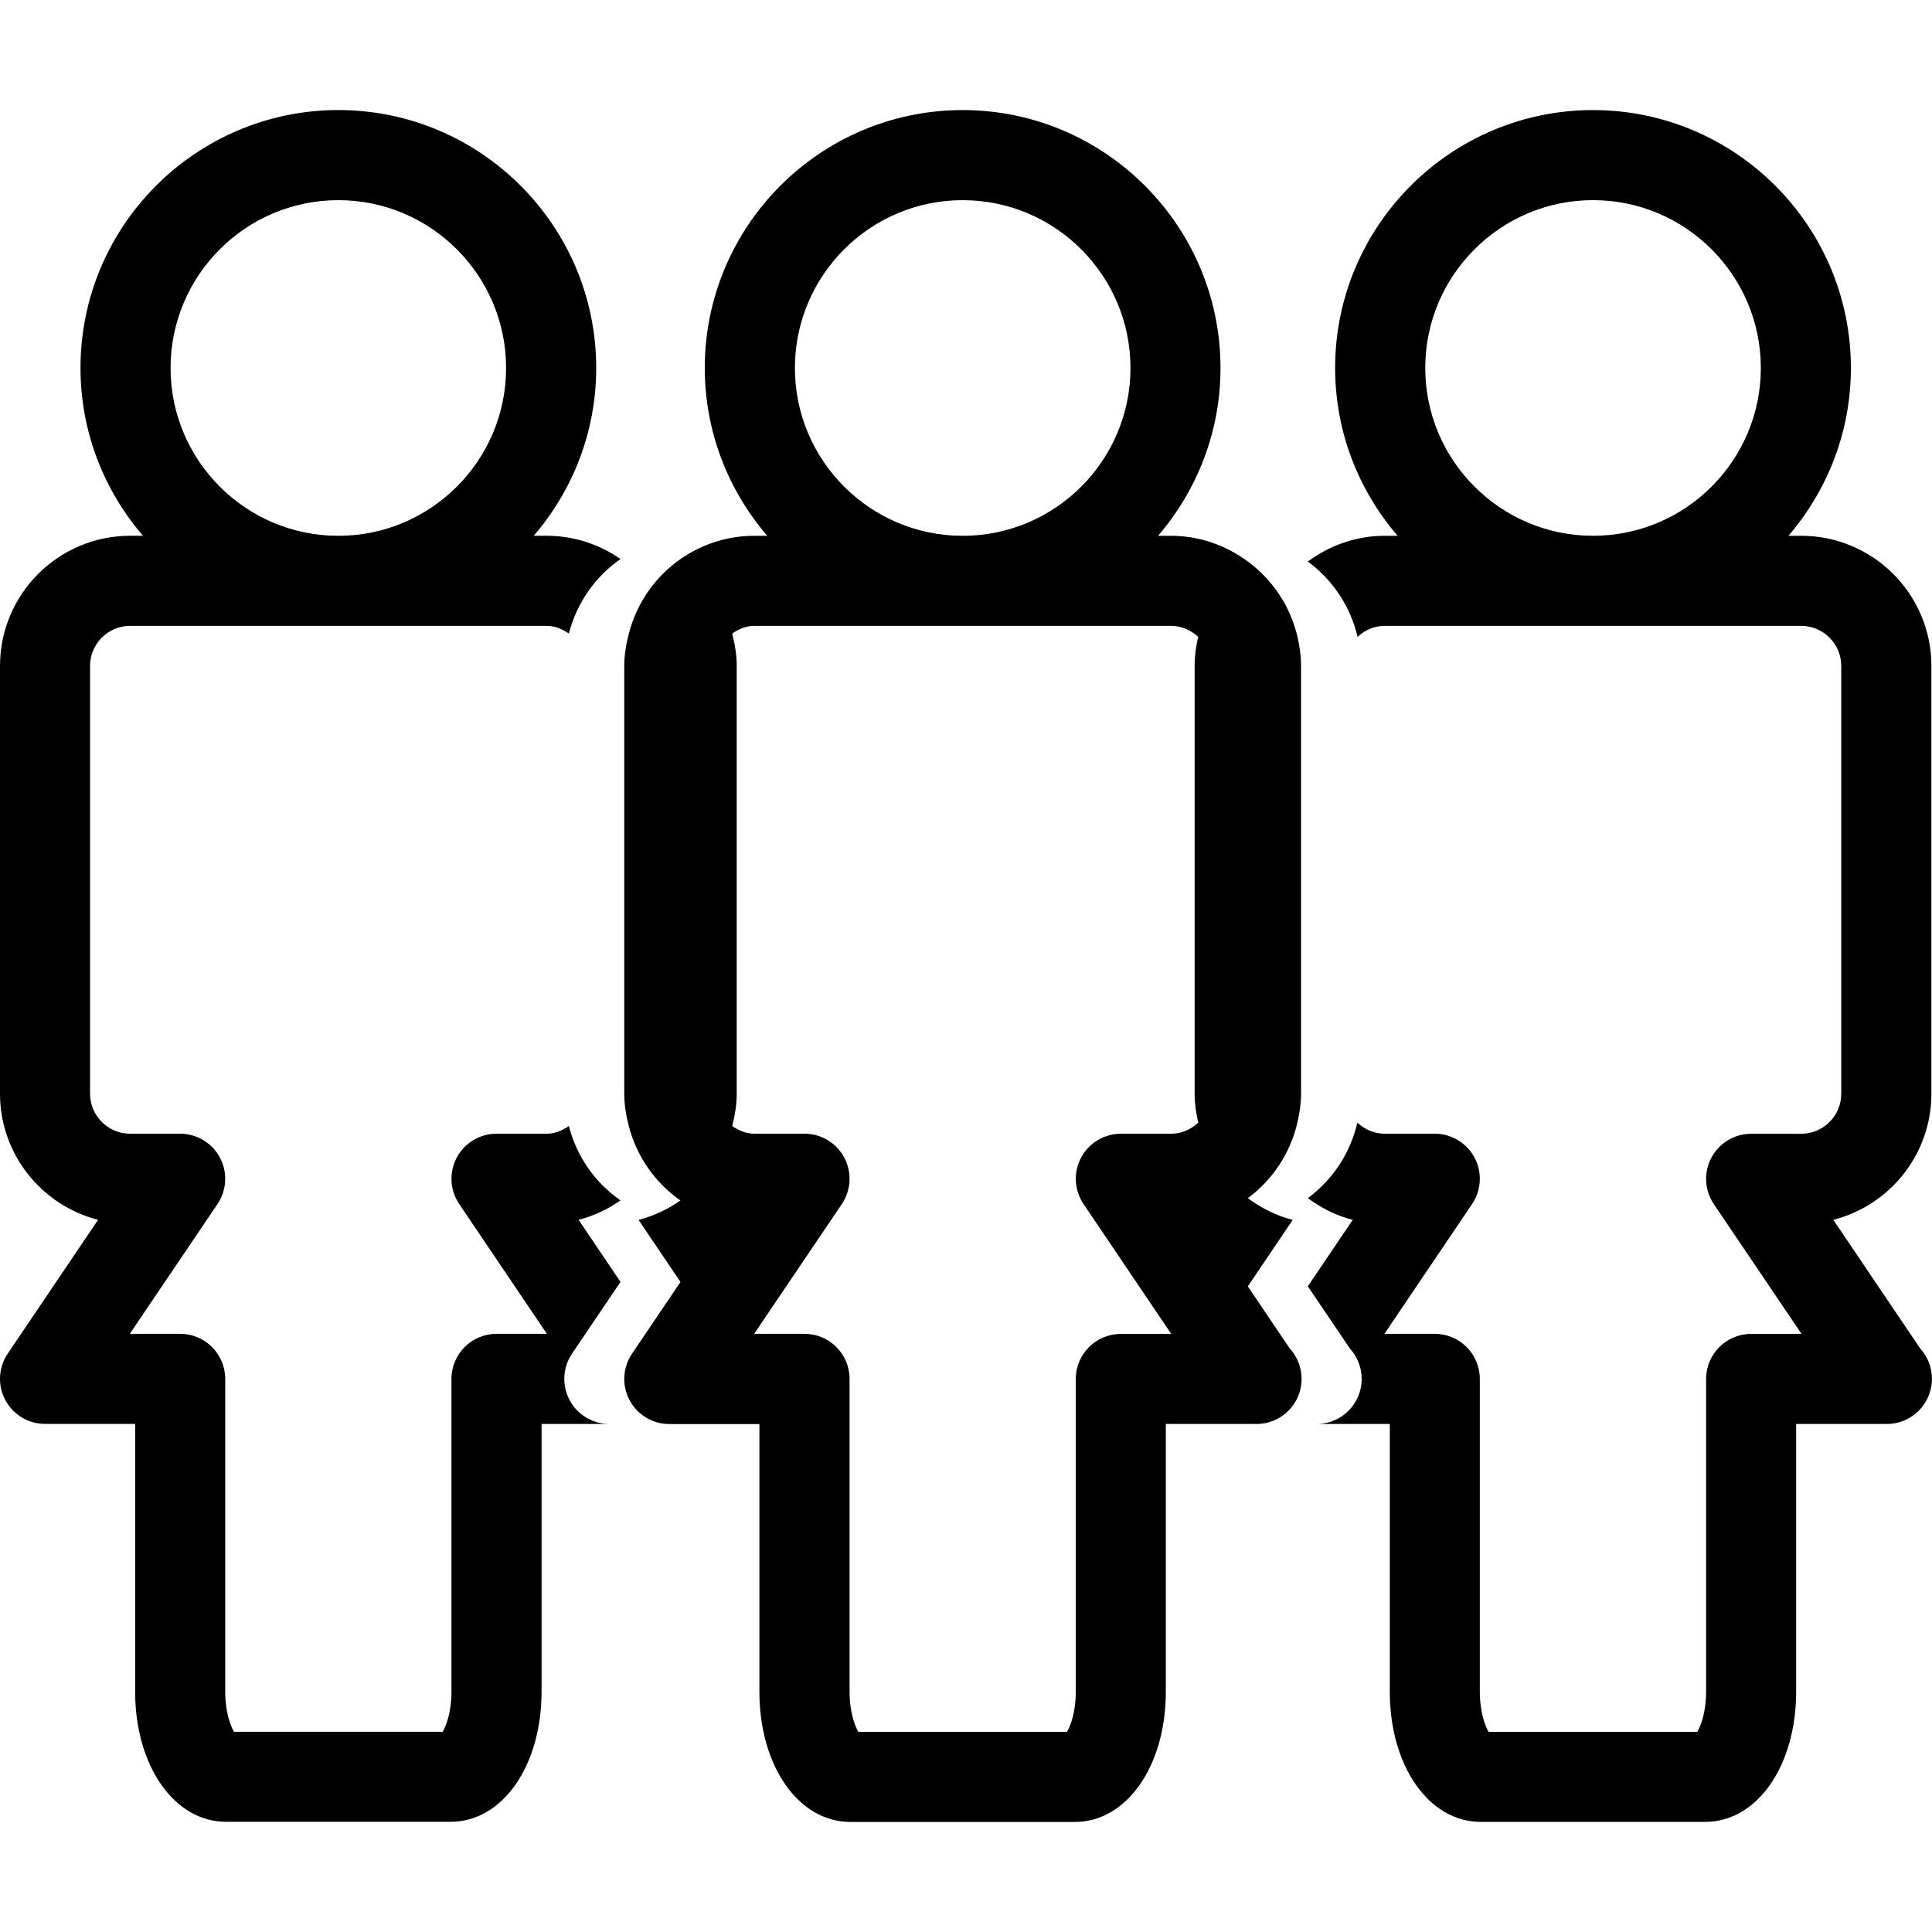 <svg xmlns="http://www.w3.org/2000/svg" xmlns:xlink="http://www.w3.org/1999/xlink" fill="#000000" id="Capa_1" width="800px" height="800px" viewBox="0 0 84.631 84.631" xml:space="preserve"><g>	<g>		<path d="M84.112,59.067l-3.804-5.633c2.467-0.627,4.297-2.867,4.297-5.526V29.172c0-3.146-2.559-5.702-5.703-5.702h-0.559   c1.699-1.98,2.735-4.544,2.735-7.351c0-6.229-5.067-11.297-11.297-11.297c-6.228,0-11.296,5.067-11.296,11.297   c0,2.807,1.035,5.37,2.736,7.351h-0.56c-1.265,0-2.424,0.427-3.371,1.126c1.077,0.798,1.867,1.957,2.177,3.303   c0.313-0.294,0.73-0.483,1.194-0.483h18.238c0.969,0,1.757,0.788,1.757,1.757v18.736c0,0.969-0.788,1.756-1.757,1.756h-2.189   c-0.729,0-1.399,0.404-1.743,1.048c-0.343,0.646-0.302,1.425,0.106,2.032l3.843,5.686h-2.206c-1.09,0-1.974,0.885-1.974,1.976   v13.7c0,0.884-0.229,1.488-0.385,1.757h-9.143c-0.156-0.269-0.385-0.873-0.385-1.757V60.404c0-1.091-0.883-1.976-1.973-1.976   h-2.205l3.84-5.686c0.408-0.607,0.451-1.387,0.107-2.032c-0.343-0.644-1.015-1.048-1.742-1.048h-2.19   c-0.467,0-0.886-0.189-1.201-0.486c-0.309,1.348-1.092,2.51-2.17,3.307c0.584,0.434,1.242,0.771,1.968,0.951l-1.968,2.912   l1.839,2.721c0.321,0.354,0.52,0.82,0.52,1.337c0,1.089-0.883,1.973-1.973,1.973h3.205v11.729c0,3.25,1.711,5.701,3.983,5.701   h9.835c2.271,0,3.982-2.451,3.982-5.701V62.377h3.947c0.01,0,0.018,0,0.025,0c1.09,0,1.975-0.884,1.975-1.973   C84.631,59.888,84.434,59.421,84.112,59.067z M69.783,23.47c-4.051,0-7.35-3.297-7.35-7.351c0-4.055,3.299-7.352,7.35-7.352   c4.053,0,7.35,3.297,7.35,7.352C77.133,20.173,73.835,23.47,69.783,23.47z"></path>		<path d="M5.701,27.415H23.94c0.37,0,0.694,0.141,0.979,0.338c0.346-1.342,1.154-2.497,2.262-3.264   c-0.922-0.642-2.036-1.02-3.24-1.02h-0.56c1.701-1.98,2.736-4.544,2.736-7.351c0-6.229-5.068-11.297-11.295-11.297   c-6.229,0-11.296,5.067-11.296,11.297c0,2.807,1.036,5.37,2.735,7.351H5.702C2.558,23.469,0,26.025,0,29.171v18.736   c0,2.658,1.831,4.898,4.297,5.527l-3.959,5.862c-0.408,0.604-0.45,1.388-0.107,2.03c0.342,0.645,1.013,1.048,1.742,1.048H5.92   v11.729c0,3.25,1.713,5.701,3.983,5.701h9.836c2.272,0,3.984-2.451,3.984-5.701V62.377h2.969c-0.729,0-1.399-0.403-1.742-1.048   c-0.342-0.645-0.302-1.426,0.106-2.03l2.125-3.145l-1.835-2.72c0.668-0.17,1.284-0.467,1.835-0.851   c-1.107-0.769-1.917-1.918-2.263-3.258c-0.283,0.196-0.607,0.337-0.977,0.337H21.75c-0.73,0-1.401,0.404-1.743,1.048   c-0.342,0.646-0.301,1.425,0.108,2.032l3.841,5.686H21.75c-1.09,0-1.974,0.885-1.974,1.976v13.7c0,0.884-0.227,1.488-0.384,1.757   h-9.143c-0.156-0.269-0.383-0.873-0.383-1.757v-13.7c0-1.091-0.884-1.976-1.973-1.976H5.686l3.842-5.686   c0.408-0.607,0.449-1.387,0.106-2.032c-0.343-0.644-1.013-1.048-1.742-1.048H5.7c-0.968,0-1.755-0.787-1.755-1.756V29.172   C3.945,28.203,4.733,27.415,5.701,27.415z M14.821,8.768c4.052,0,7.348,3.297,7.348,7.352c0,4.054-3.296,7.351-7.348,7.351   c-4.054,0-7.349-3.297-7.349-7.351C7.472,12.064,10.767,8.768,14.821,8.768z"></path>		<path d="M54.661,56.349l1.966-2.912c-0.724-0.183-1.382-0.52-1.966-0.951c1.078-0.799,1.86-1.961,2.17-3.309   c0.095-0.41,0.161-0.83,0.161-1.269V29.172c0-0.438-0.062-0.863-0.155-1.273c-0.309-1.346-1.099-2.505-2.176-3.303   c-0.946-0.699-2.106-1.126-3.371-1.126h-0.562c1.701-1.98,2.736-4.544,2.736-7.351c0-6.229-5.068-11.297-11.296-11.297   c-6.229,0-11.295,5.067-11.295,11.297c0,2.807,1.035,5.37,2.735,7.351h-0.56c-1.203,0-2.318,0.378-3.239,1.02   c-1.107,0.767-1.916,1.922-2.262,3.264c-0.119,0.456-0.201,0.927-0.201,1.419v18.736c0,0.492,0.082,0.965,0.199,1.419   c0.347,1.34,1.156,2.489,2.263,3.258c-0.551,0.384-1.167,0.681-1.835,0.851l1.835,2.72l-2.125,3.146   c-0.408,0.604-0.448,1.387-0.106,2.029c0.341,0.645,1.012,1.048,1.742,1.048h0.978c0.009,0,0.017,0,0.026,0h2.943v11.729   c0,3.25,1.712,5.701,3.984,5.701h9.836c2.271,0,3.983-2.451,3.983-5.701V62.377h3.232h0.715h0.025   c1.092,0,1.975-0.884,1.975-1.973c0-0.517-0.197-0.983-0.521-1.337L54.661,56.349z M42.17,8.768c4.053,0,7.35,3.297,7.35,7.352   c0,4.054-3.297,7.351-7.35,7.351s-7.349-3.297-7.349-7.351C34.821,12.064,38.118,8.768,42.17,8.768z M47.465,52.744l3.84,5.687   H49.1c-1.09,0-1.975,0.885-1.975,1.975v13.701c0,0.883-0.229,1.486-0.383,1.756h-9.143c-0.156-0.27-0.384-0.873-0.384-1.756   V60.404c0-1.091-0.882-1.976-1.973-1.976h-2.206l3.841-5.686c0.408-0.607,0.449-1.387,0.107-2.032   c-0.342-0.644-1.012-1.048-1.742-1.048H33.05c-0.37,0-0.693-0.141-0.977-0.336c0.118-0.455,0.199-0.928,0.199-1.42V29.172   c0-0.492-0.082-0.963-0.2-1.419c0.284-0.197,0.607-0.338,0.978-0.338h18.24c0.463,0,0.88,0.189,1.195,0.483   c-0.095,0.41-0.155,0.835-0.155,1.273v18.736c0,0.438,0.064,0.857,0.159,1.27c-0.313,0.297-0.731,0.486-1.199,0.486H49.1   c-0.73,0-1.4,0.404-1.744,1.048C47.014,51.356,47.055,52.138,47.465,52.744z"></path>	</g></g></svg>